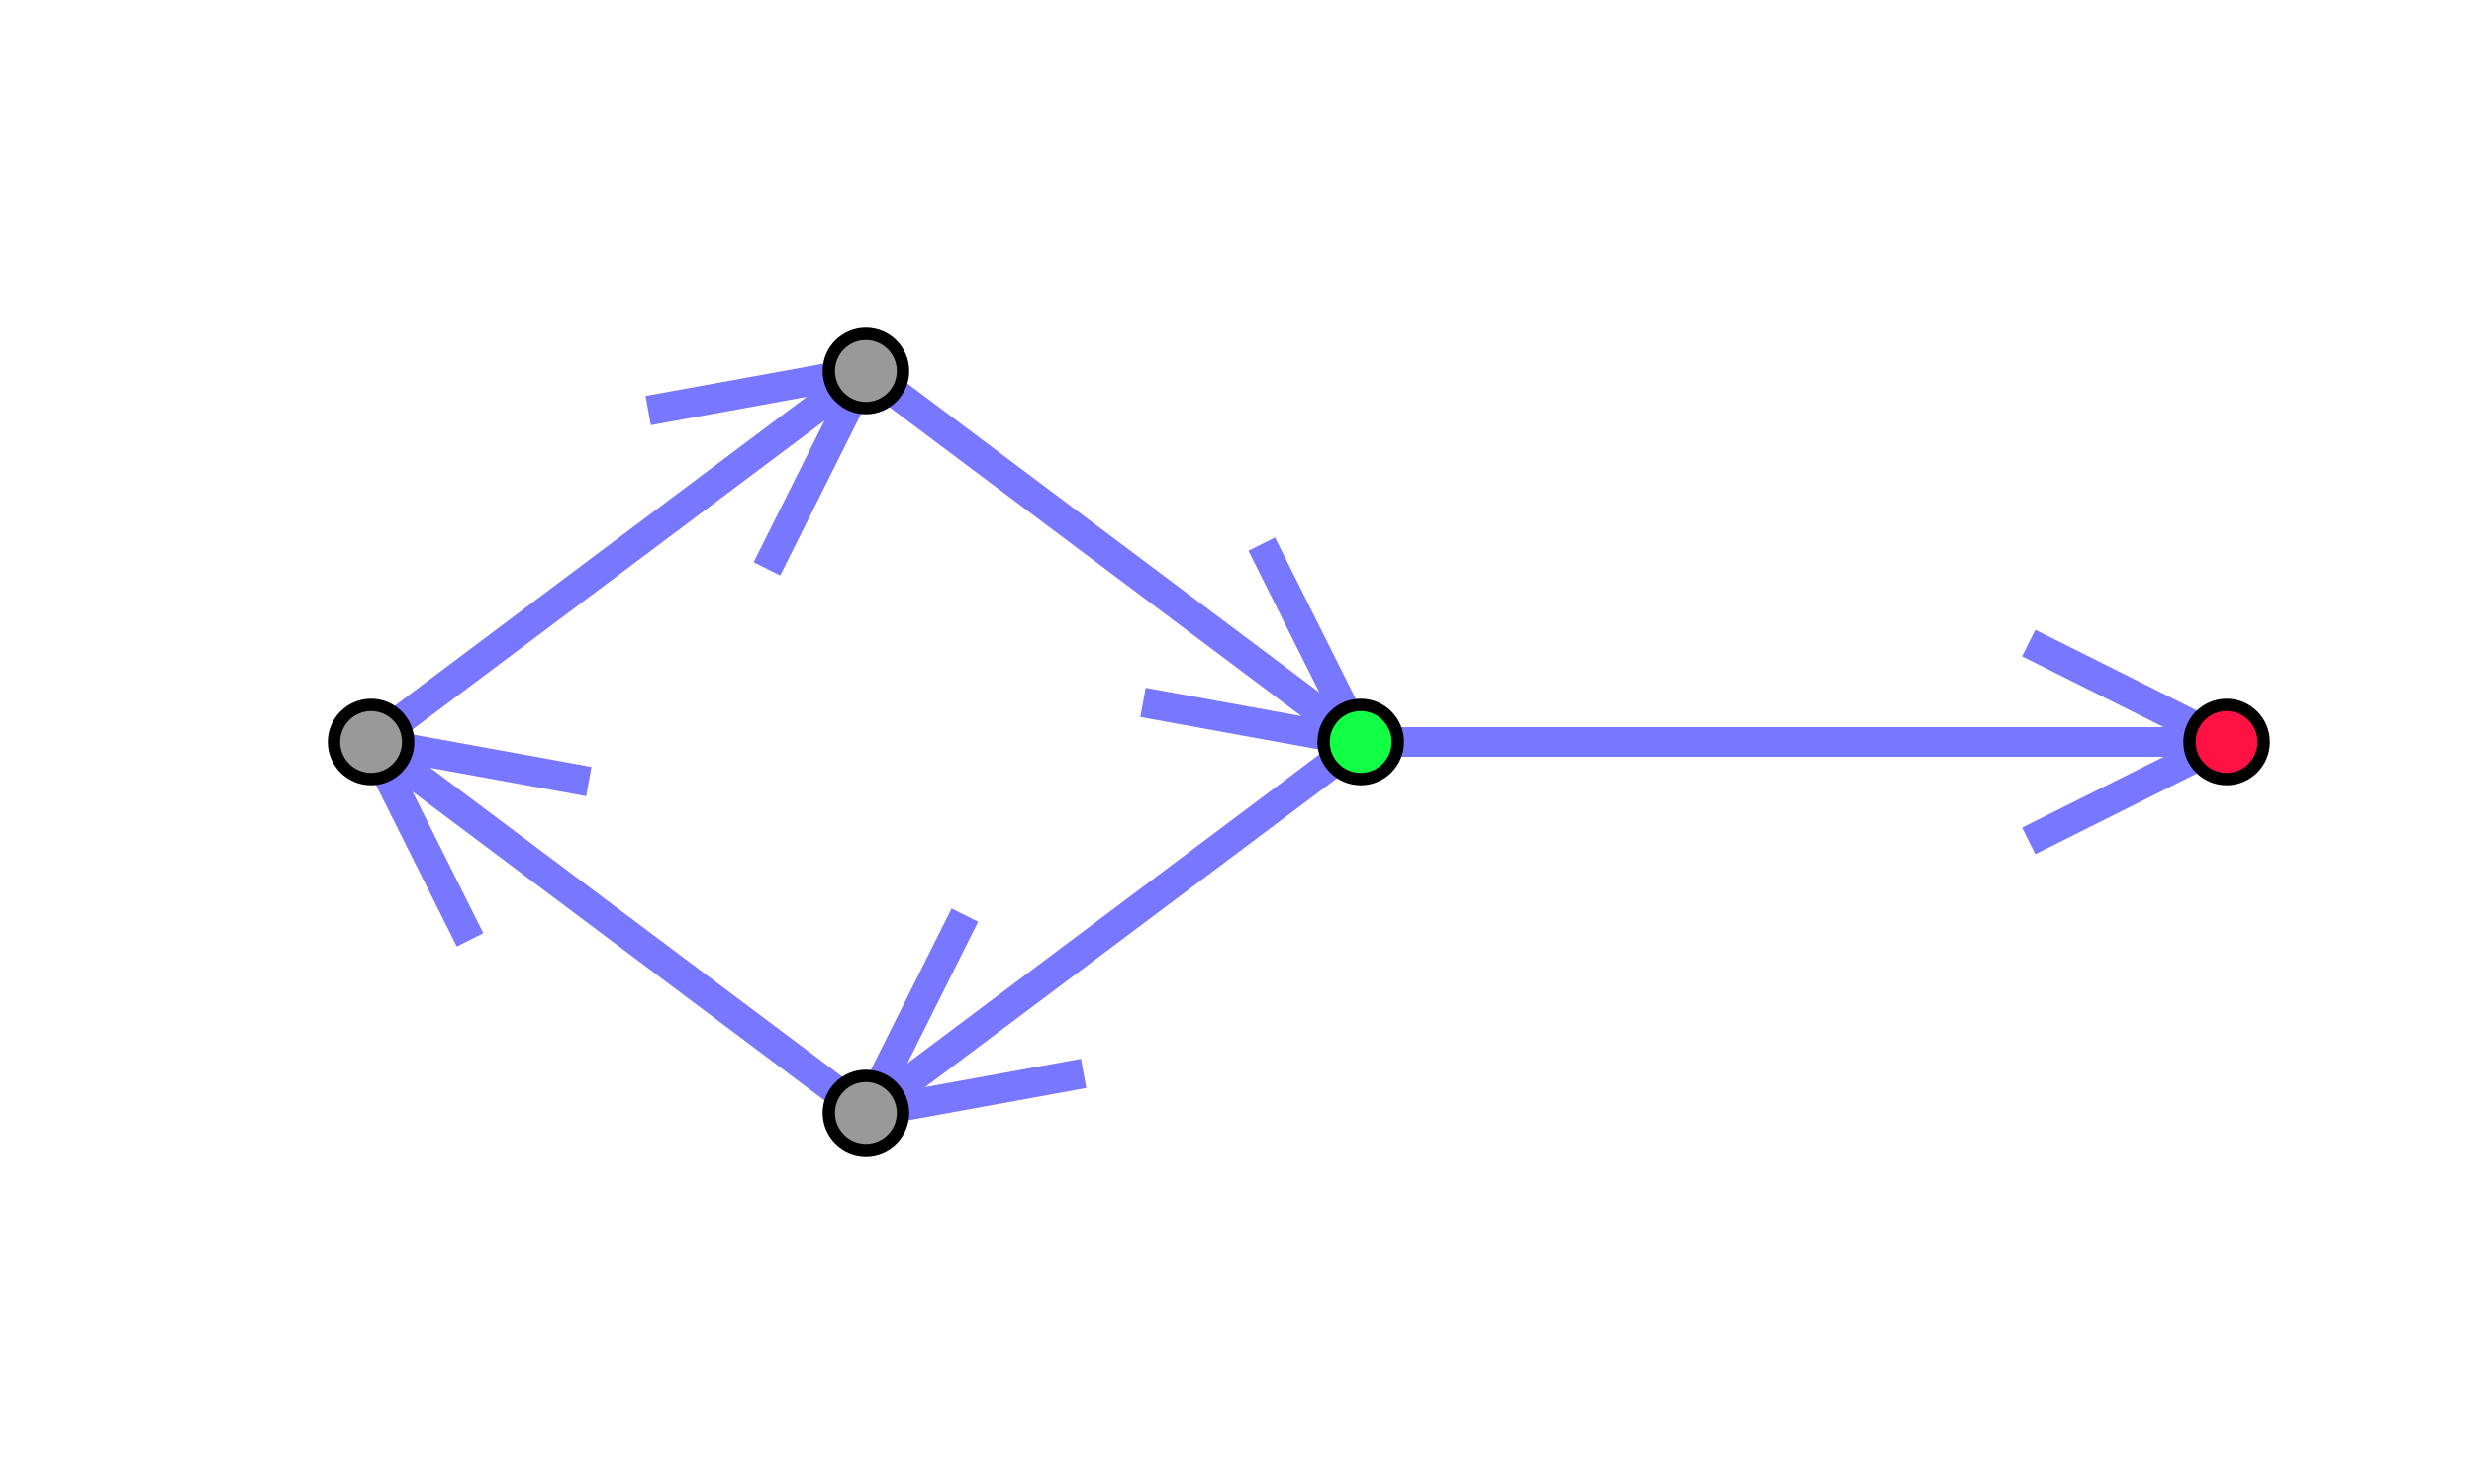<?xml version="1.0"?>
<svg xmlns="http://www.w3.org/2000/svg" xmlns:rdf="http://www.w3.org/1999/02/22-rdf-syntax-ns#" xmlns:cc="http://creativecommons.org/ns#" xmlns:dc="http://purl.org/dc/elements/1.1/" xmlns:xlink="http://www.w3.org/1999/xlink" version="1.0" height="60" width="100" viewBox="0 0 100 60"><title>Way type 3b: needle way</title><defs><path id="arrowhead" d="M -08 04 L 00 00 L -08 -04" stroke-linejoin="bevel"/><circle id="node" cx="0" cy="0" r="1.5" stroke-width=".5" stroke="black" fill="#999"/><circle id="startnode" cx="0" cy="0" r="1.5" stroke-width=".5" stroke="black" fill="#1f4"/><circle id="endnode" cx="0" cy="0" r="1.5" stroke-width=".5" stroke="black" fill="#f14"/><circle id="startendnode" cx="0" cy="0" r="1.5" stroke-width=".5" stroke="black" fill="#f6f"/></defs><g><rect width="100" height="60" stroke="none" fill="white" x="0" y="0"/><g><path stroke="#77f" stroke-width="1.2" fill="none" d="M 55 30 L 35 45 L 15 30 L 35 15 L 55 30 L 90 30"/><g stroke="#77f" stroke-width="1.2" fill="none"><use xlink:href="#arrowhead" transform="translate( 35.00,  45.00) rotate( 143.13)"/><use xlink:href="#arrowhead" transform="translate( 15.00,  30.00) rotate(-143.13)"/><use xlink:href="#arrowhead" transform="translate( 35.00,  15.00) rotate( -36.87)"/><use xlink:href="#arrowhead" transform="translate( 55.00,  30.00) rotate(  36.87)"/><use xlink:href="#arrowhead" transform="translate( 90.00,  30.00) rotate(   0.00)"/></g><g stroke="none" fill="#f14"><use xlink:href="#startnode" x="55" y="30"/><use xlink:href="#node" x="35" y="45"/><use xlink:href="#node" x="15" y="30"/><use xlink:href="#node" x="35" y="15"/><use xlink:href="#endnode" x="90" y="30"/></g></g></g></svg>
